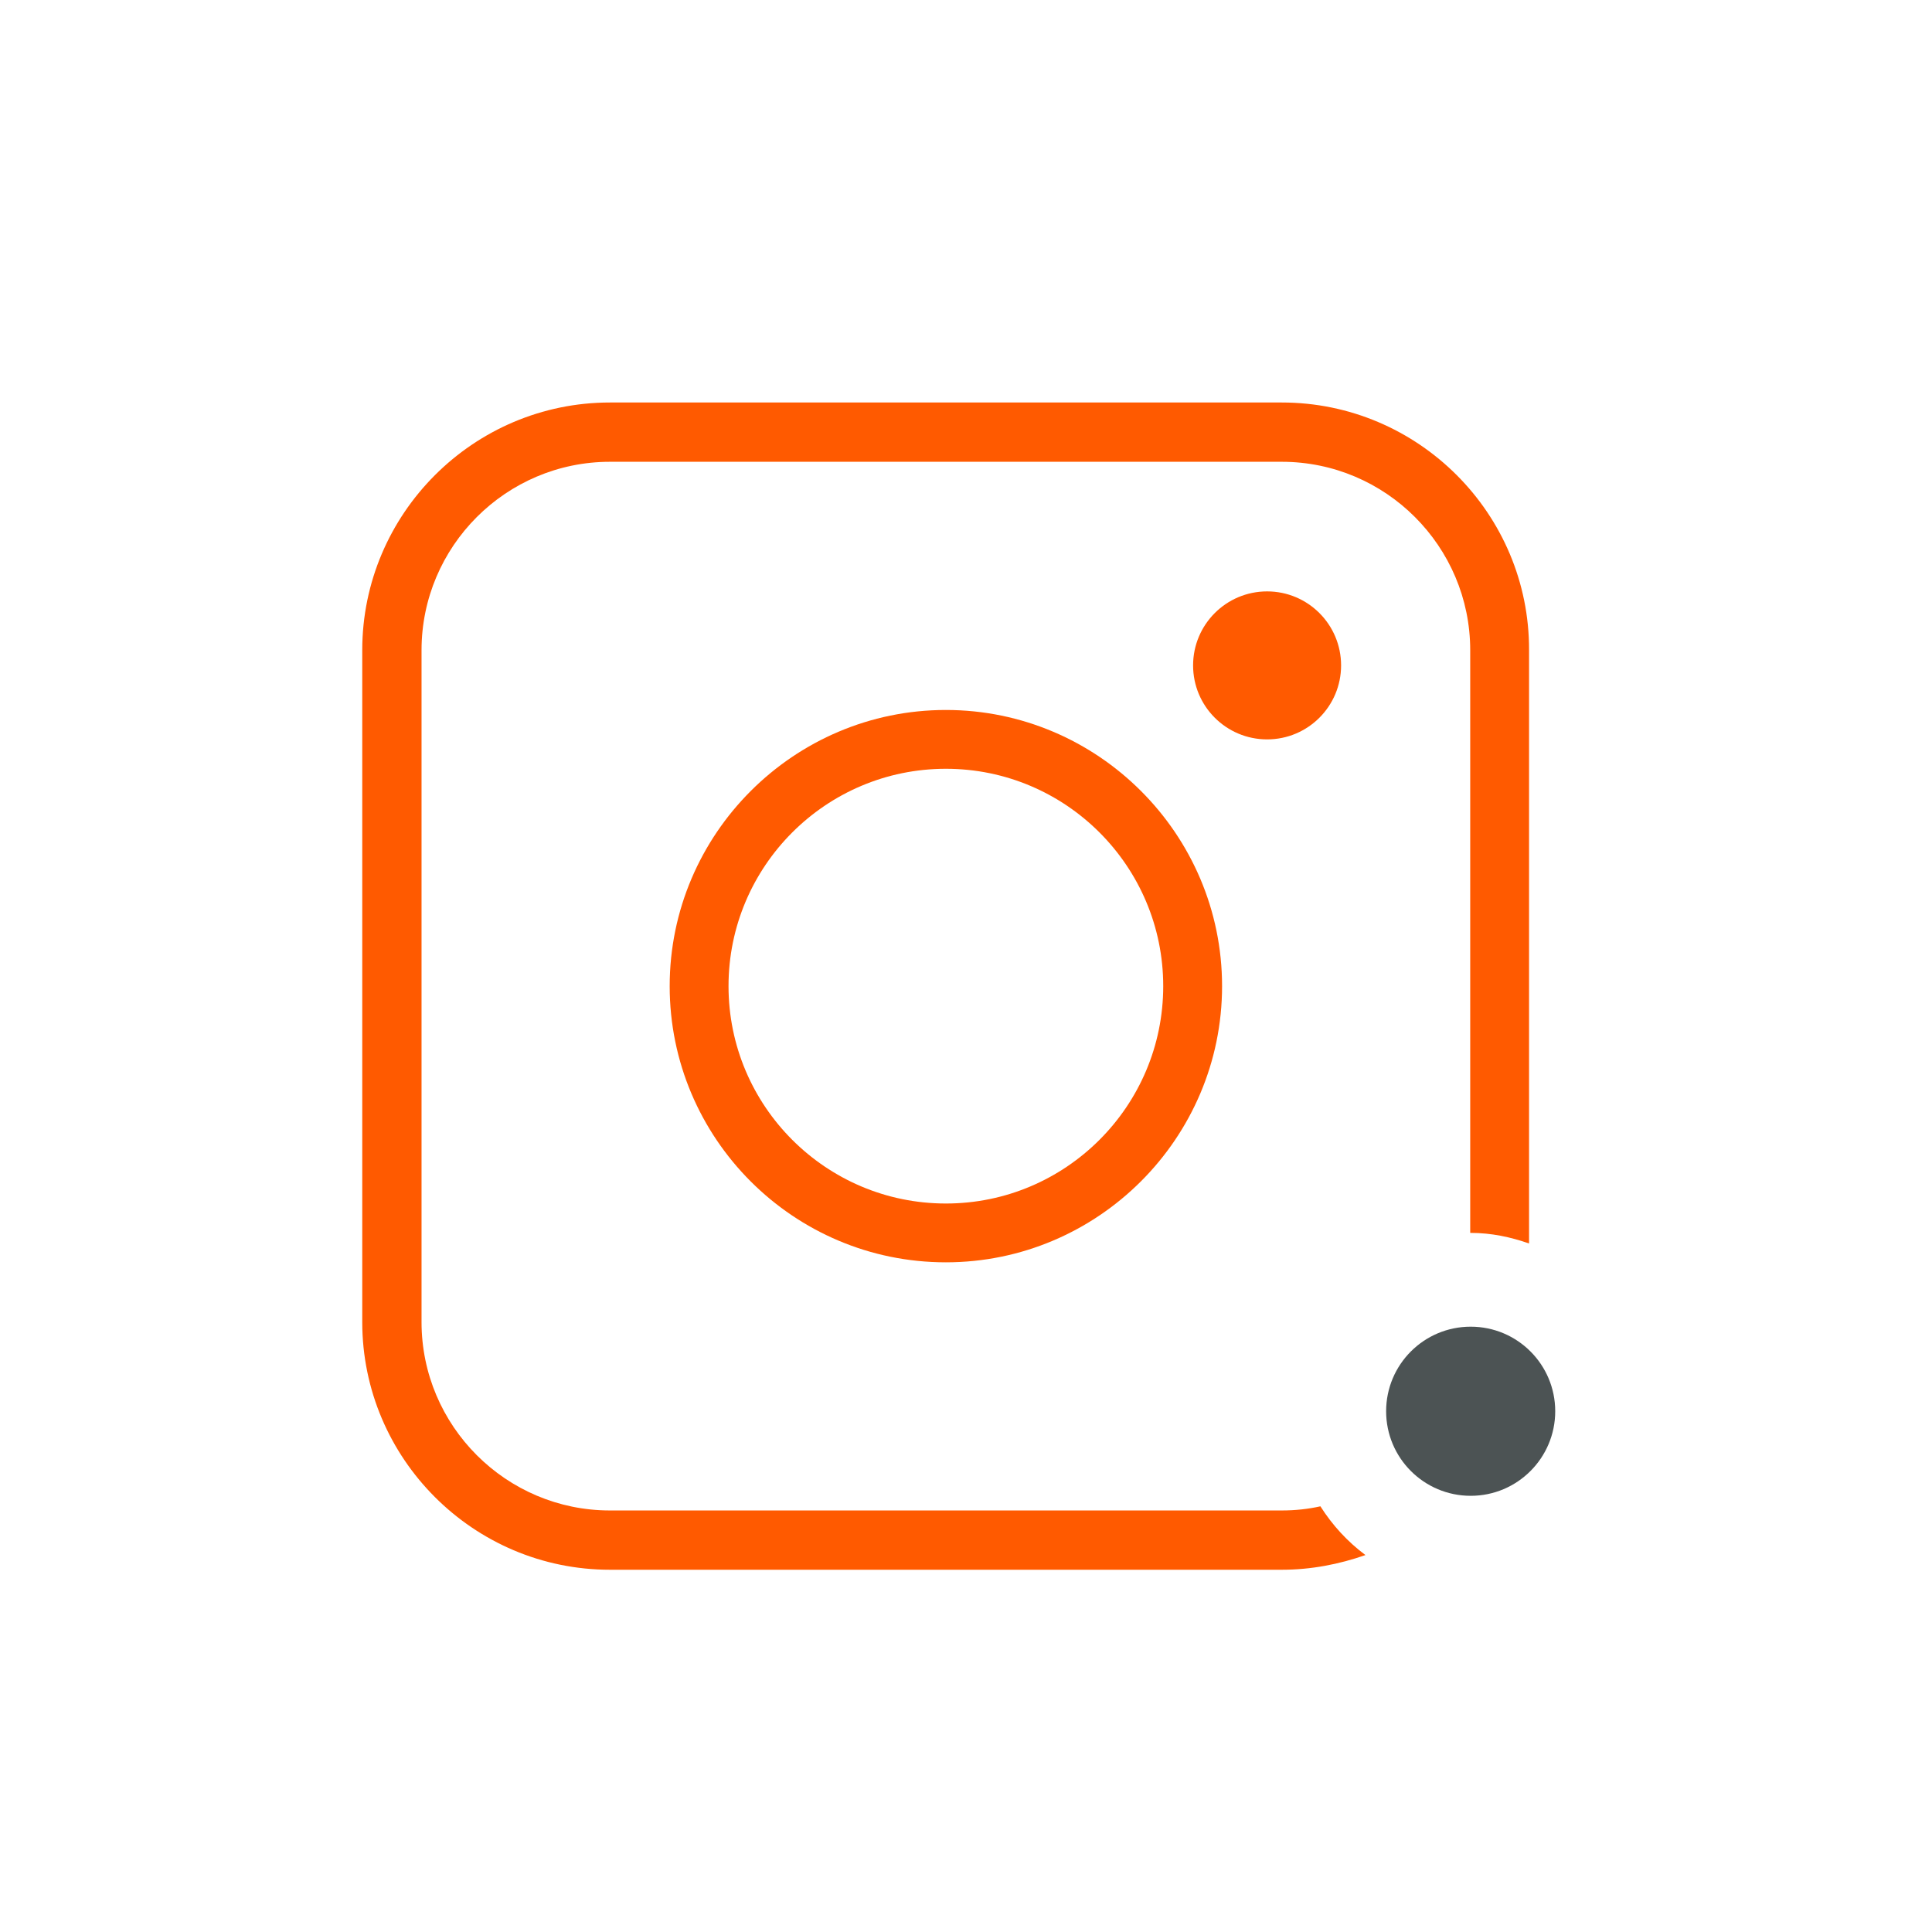 <svg width="48" height="48" viewBox="0 0 48 48" fill="none" xmlns="http://www.w3.org/2000/svg">
<path d="M23.5 31.362C19.709 31.362 16.638 28.28 16.638 24.5C16.638 20.721 19.721 17.639 23.5 17.639C27.279 17.639 30.362 20.721 30.362 24.5C30.362 28.28 27.279 31.362 23.5 31.362ZM23.5 19.1C20.52 19.1 18.1 21.521 18.1 24.5C18.1 27.48 20.52 29.901 23.5 29.901C26.48 29.901 28.9 27.48 28.9 24.5C28.9 21.521 26.48 19.1 23.5 19.1Z" fill="#FF5A00"/>
<path d="M31.481 18.37C32.496 18.37 33.319 17.547 33.319 16.532C33.319 15.516 32.496 14.693 31.481 14.693C30.465 14.693 29.642 15.516 29.642 16.532C29.642 17.547 30.465 18.37 31.481 18.37Z" fill="#FF5A00"/>
<path d="M32.805 37.424C32.497 37.493 32.177 37.527 31.846 37.527H15.154C12.574 37.527 10.473 35.426 10.473 32.846V16.154C10.473 13.574 12.574 11.473 15.154 11.473H31.846C34.426 11.473 36.527 13.574 36.527 16.154V30.631H36.539C37.052 30.631 37.532 30.734 37.989 30.894V16.154C38 12.763 35.237 10 31.846 10H15.154C11.763 10 9 12.763 9 16.154V32.846C9 36.237 11.763 39 15.154 39H31.846C32.577 39 33.273 38.863 33.924 38.635C33.479 38.303 33.102 37.892 32.805 37.424Z" fill="#FF5A00"/>
<path d="M36.539 37.163C37.699 37.163 38.639 36.222 38.639 35.062C38.639 33.901 37.699 32.961 36.539 32.961C35.378 32.961 34.438 33.901 34.438 35.062C34.438 36.222 35.378 37.163 36.539 37.163Z" fill="#4C5354"/>
</svg>
